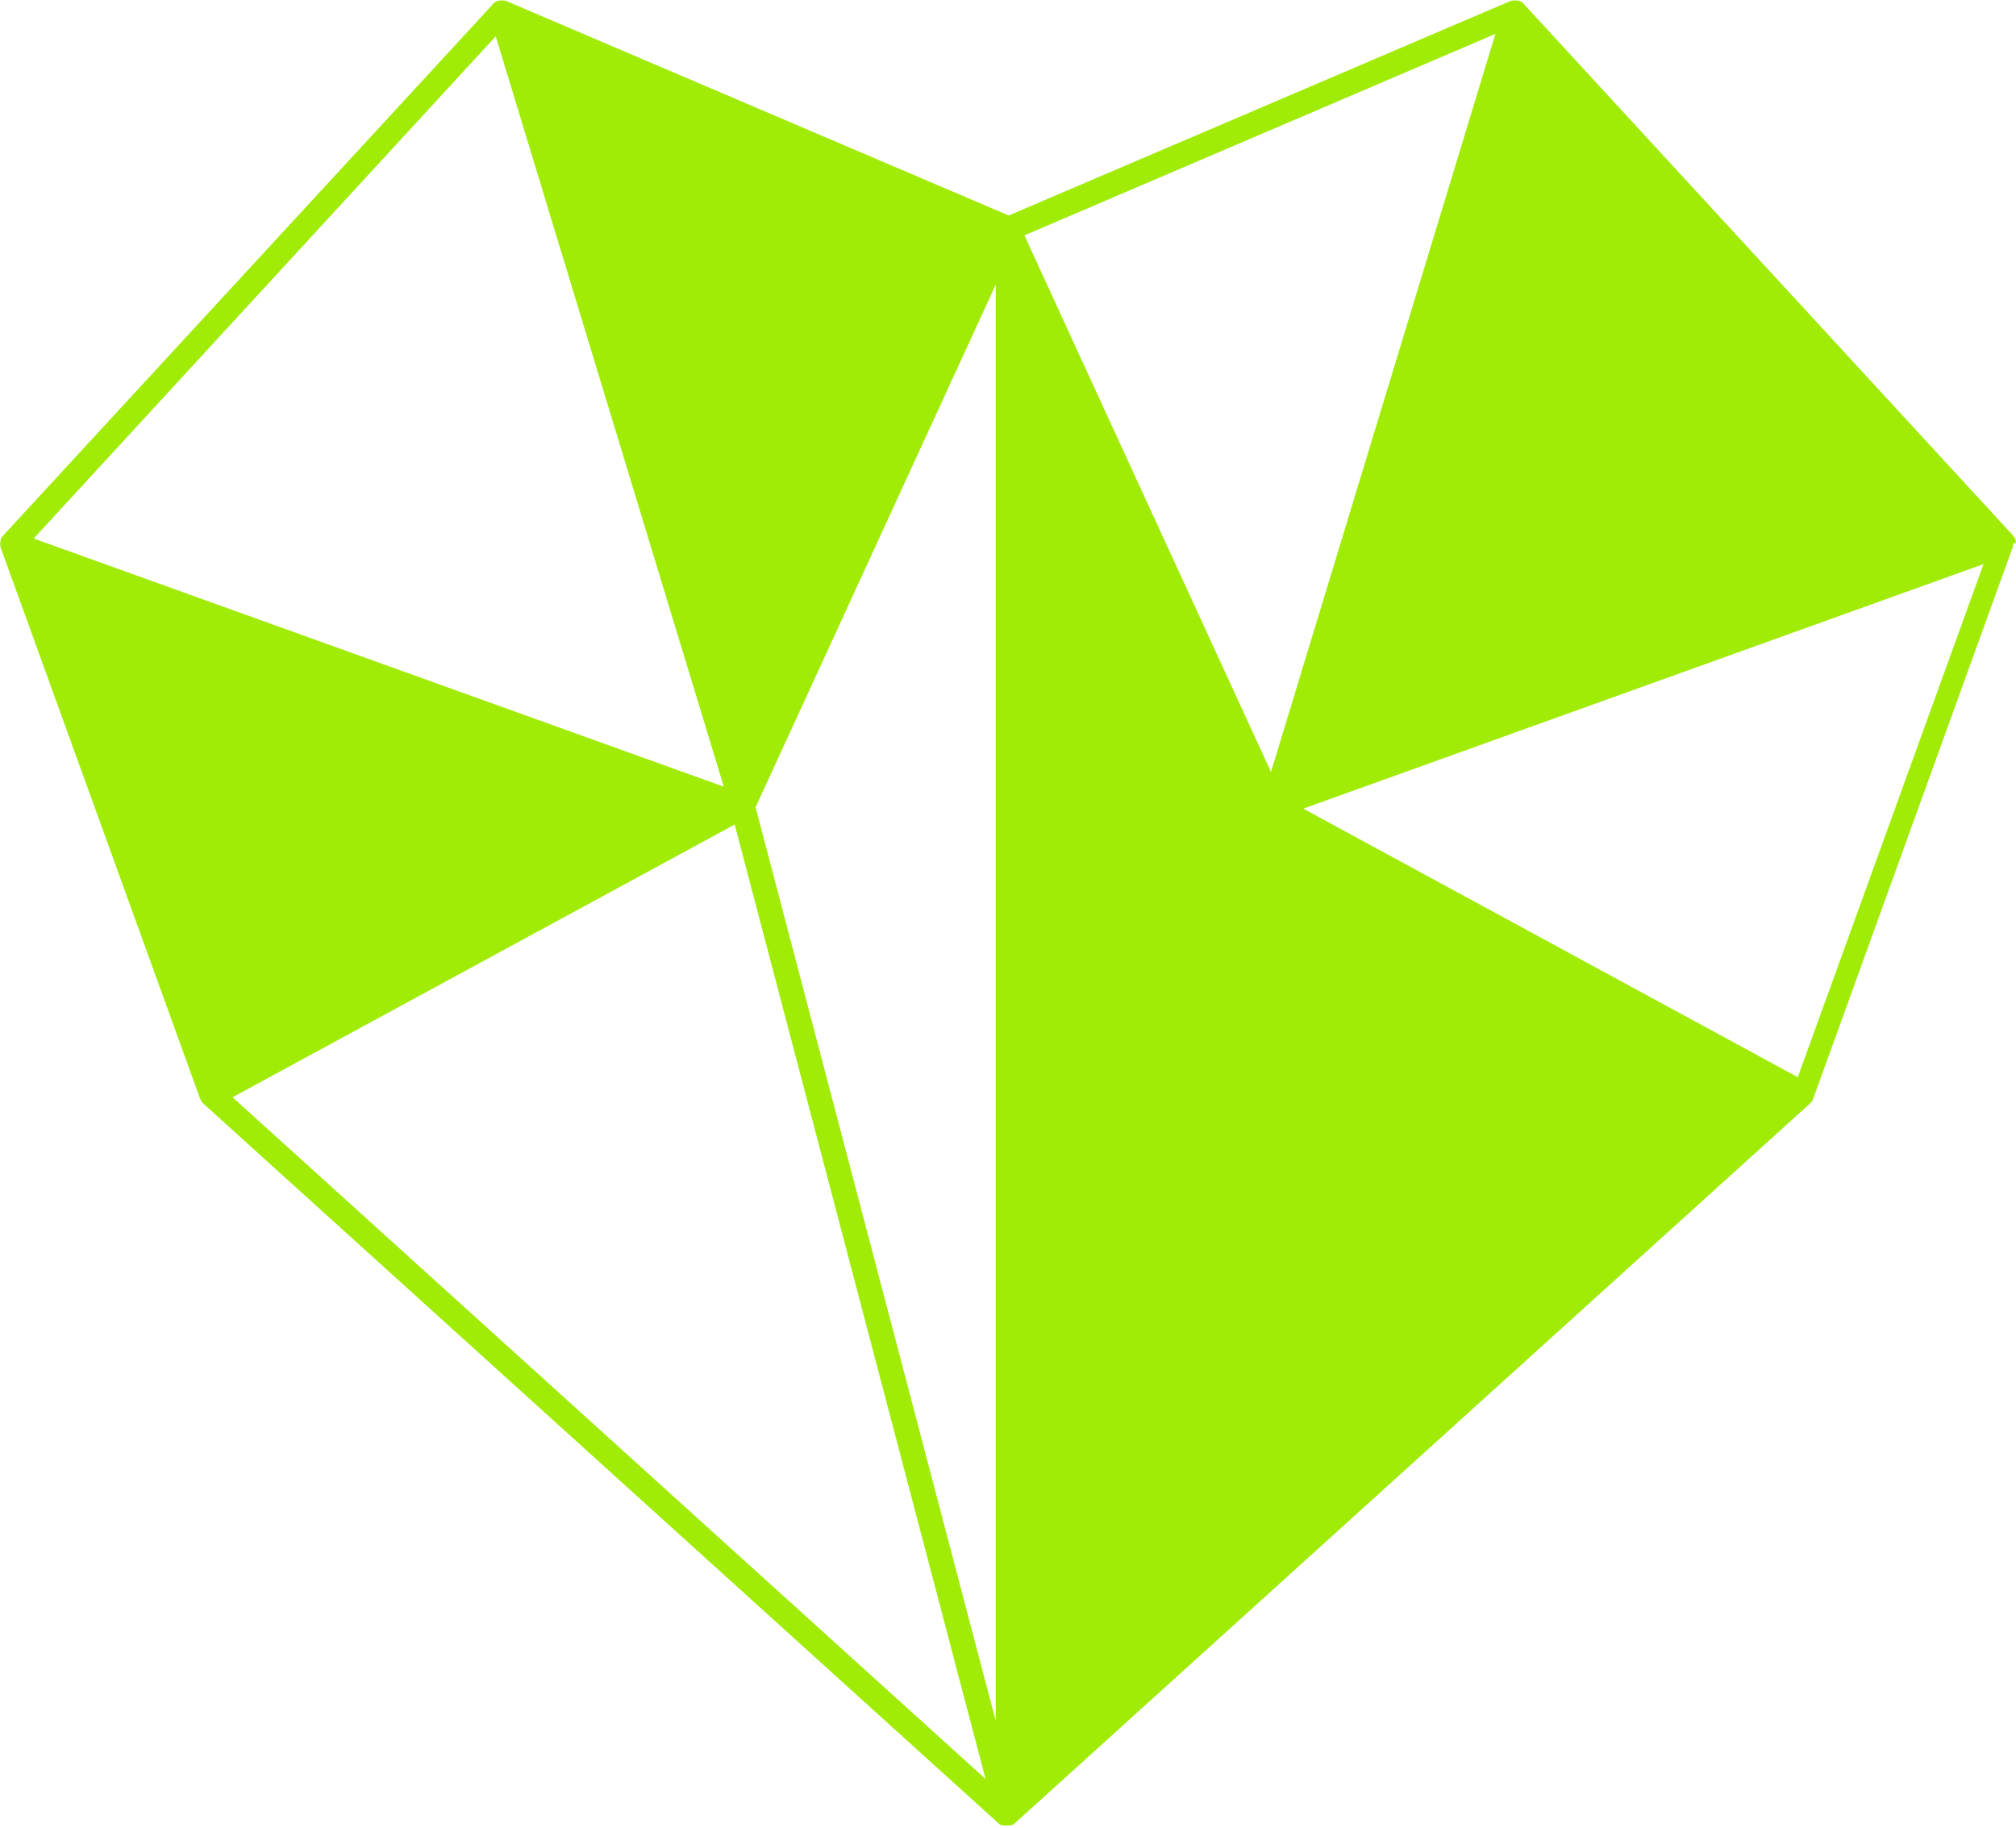 <svg width="75" height="68" viewBox="0 0 75 68" fill="none" xmlns="http://www.w3.org/2000/svg">
<path d="M74.994 20.215C74.994 20.215 74.994 20.151 74.988 20.119C74.988 20.119 74.988 20.112 74.988 20.106C74.981 20.074 74.968 20.042 74.955 20.016C74.955 20.016 74.917 19.958 74.898 19.932L56.688 0.148C56.688 0.148 56.675 0.135 56.675 0.129C56.675 0.129 56.668 0.116 56.662 0.116C56.655 0.109 56.642 0.096 56.636 0.09C56.636 0.09 56.623 0.084 56.617 0.077C56.604 0.071 56.591 0.064 56.578 0.058C56.578 0.058 56.572 0.058 56.565 0.051C56.527 0.032 56.488 0.026 56.45 0.019C56.45 0.019 56.45 0.019 56.443 0.019C56.43 0.019 56.411 0.019 56.392 0.019H56.373C56.373 0.019 56.347 0.019 56.328 0.019C56.328 0.019 56.315 0.019 56.302 0.019C56.302 0.019 56.289 0.019 56.276 0.019C56.276 0.019 56.276 0.019 56.27 0.019C56.27 0.019 56.257 0.019 56.244 0.019C56.231 0.019 56.225 0.032 56.212 0.032C56.212 0.032 56.212 0.032 56.205 0.032L37.526 8.017L18.821 0.032C18.821 0.032 18.821 0.032 18.815 0.032C18.808 0.032 18.795 0.032 18.782 0.019C18.776 0.019 18.763 0.019 18.757 0.019C18.75 0.019 18.738 0.019 18.731 0.019C18.731 0.019 18.718 0.019 18.705 0.019C18.693 0.019 18.68 0.019 18.667 0.019H18.648C18.648 0.019 18.609 0.019 18.59 0.019C18.551 0.026 18.513 0.039 18.474 0.051C18.474 0.051 18.468 0.051 18.461 0.051C18.448 0.058 18.435 0.064 18.423 0.077C18.423 0.077 18.41 0.084 18.403 0.09C18.397 0.096 18.384 0.109 18.371 0.116C18.371 0.116 18.371 0.122 18.358 0.129C18.358 0.129 18.352 0.142 18.346 0.148L0.123 19.919C0.103 19.945 0.078 19.971 0.065 20.003H0.052C0.052 20.003 0.026 20.067 0.02 20.099C0.02 20.099 0.02 20.106 0.02 20.112C0.02 20.145 0.013 20.177 0.007 20.209V20.228C0.007 20.228 0.007 20.293 0.02 20.325H0.013C0.013 20.325 0.013 20.338 0.013 20.344C0.013 20.357 0.013 20.37 0.026 20.376L7.444 40.875C7.444 40.875 7.45 40.894 7.457 40.9C7.463 40.926 7.476 40.945 7.489 40.971C7.489 40.984 7.502 40.99 7.508 40.997C7.521 41.016 7.534 41.029 7.553 41.042C7.553 41.042 7.553 41.042 7.553 41.048L37.179 67.865C37.179 67.865 37.185 67.865 37.192 67.871C37.198 67.878 37.192 67.871 37.198 67.871C37.198 67.871 37.211 67.884 37.224 67.891C37.224 67.891 37.224 67.891 37.237 67.897C37.237 67.897 37.237 67.897 37.243 67.897C37.243 67.897 37.243 67.897 37.25 67.897C37.25 67.897 37.256 67.897 37.263 67.897C37.269 67.897 37.282 67.903 37.295 67.91C37.295 67.91 37.295 67.91 37.308 67.91C37.308 67.91 37.308 67.91 37.32 67.91C37.32 67.91 37.32 67.91 37.327 67.91C37.34 67.91 37.353 67.91 37.365 67.916C37.365 67.916 37.372 67.916 37.378 67.916C37.378 67.916 37.378 67.916 37.391 67.916H37.398C37.398 67.916 37.436 67.916 37.449 67.916C37.449 67.916 37.488 67.916 37.507 67.916H37.513C37.513 67.916 37.513 67.916 37.52 67.916C37.52 67.916 37.526 67.916 37.533 67.916C37.545 67.916 37.558 67.916 37.571 67.91C37.571 67.91 37.571 67.91 37.578 67.91C37.578 67.91 37.584 67.91 37.59 67.91C37.59 67.91 37.597 67.91 37.603 67.91C37.616 67.91 37.623 67.897 37.635 67.897C37.635 67.897 37.642 67.897 37.648 67.897C37.648 67.897 37.648 67.897 37.655 67.897C37.655 67.897 37.655 67.897 37.661 67.897C37.661 67.897 37.674 67.897 37.674 67.884C37.68 67.884 37.693 67.878 37.7 67.871C37.7 67.871 37.7 67.871 37.706 67.871C37.712 67.871 37.706 67.871 37.719 67.865L67.345 41.048C67.345 41.048 67.345 41.048 67.345 41.042C67.358 41.029 67.377 41.01 67.39 40.997C67.39 40.99 67.403 40.978 67.409 40.971C67.422 40.952 67.435 40.926 67.441 40.9C67.441 40.894 67.448 40.881 67.454 40.881L74.872 20.376C74.872 20.363 74.878 20.357 74.885 20.344C74.885 20.344 74.885 20.338 74.885 20.331C74.885 20.293 74.891 20.26 74.898 20.228C74.898 20.228 74.898 20.215 74.898 20.209L74.994 20.215ZM18.442 1.351L26.927 29.268L1.254 20.035L18.442 1.351ZM8.652 40.823L27.332 30.677L36.665 66.186L8.652 40.823ZM37.044 64.024L35.823 59.385L28.109 30.034L37.044 10.59V64.017V64.024ZM55.633 1.261L47.284 28.721L40.592 14.161L38.111 8.757L55.633 1.261ZM66.882 40.077L48.486 30.085L73.792 20.987L66.882 40.077ZM37.957 10.597V64.024L39.178 59.385L46.892 30.034L37.957 10.59V10.597ZM1.215 20.981L8.125 40.07L26.522 30.078L1.215 20.981ZM56.559 1.351L48.068 29.268L73.747 20.042L56.559 1.351ZM19.361 1.261L27.717 28.721L34.409 14.161L36.89 8.757L19.361 1.261ZM47.663 30.677L38.33 66.186L66.342 40.83L47.656 30.683L47.663 30.677Z" fill="#A0EC06"/>
</svg>
